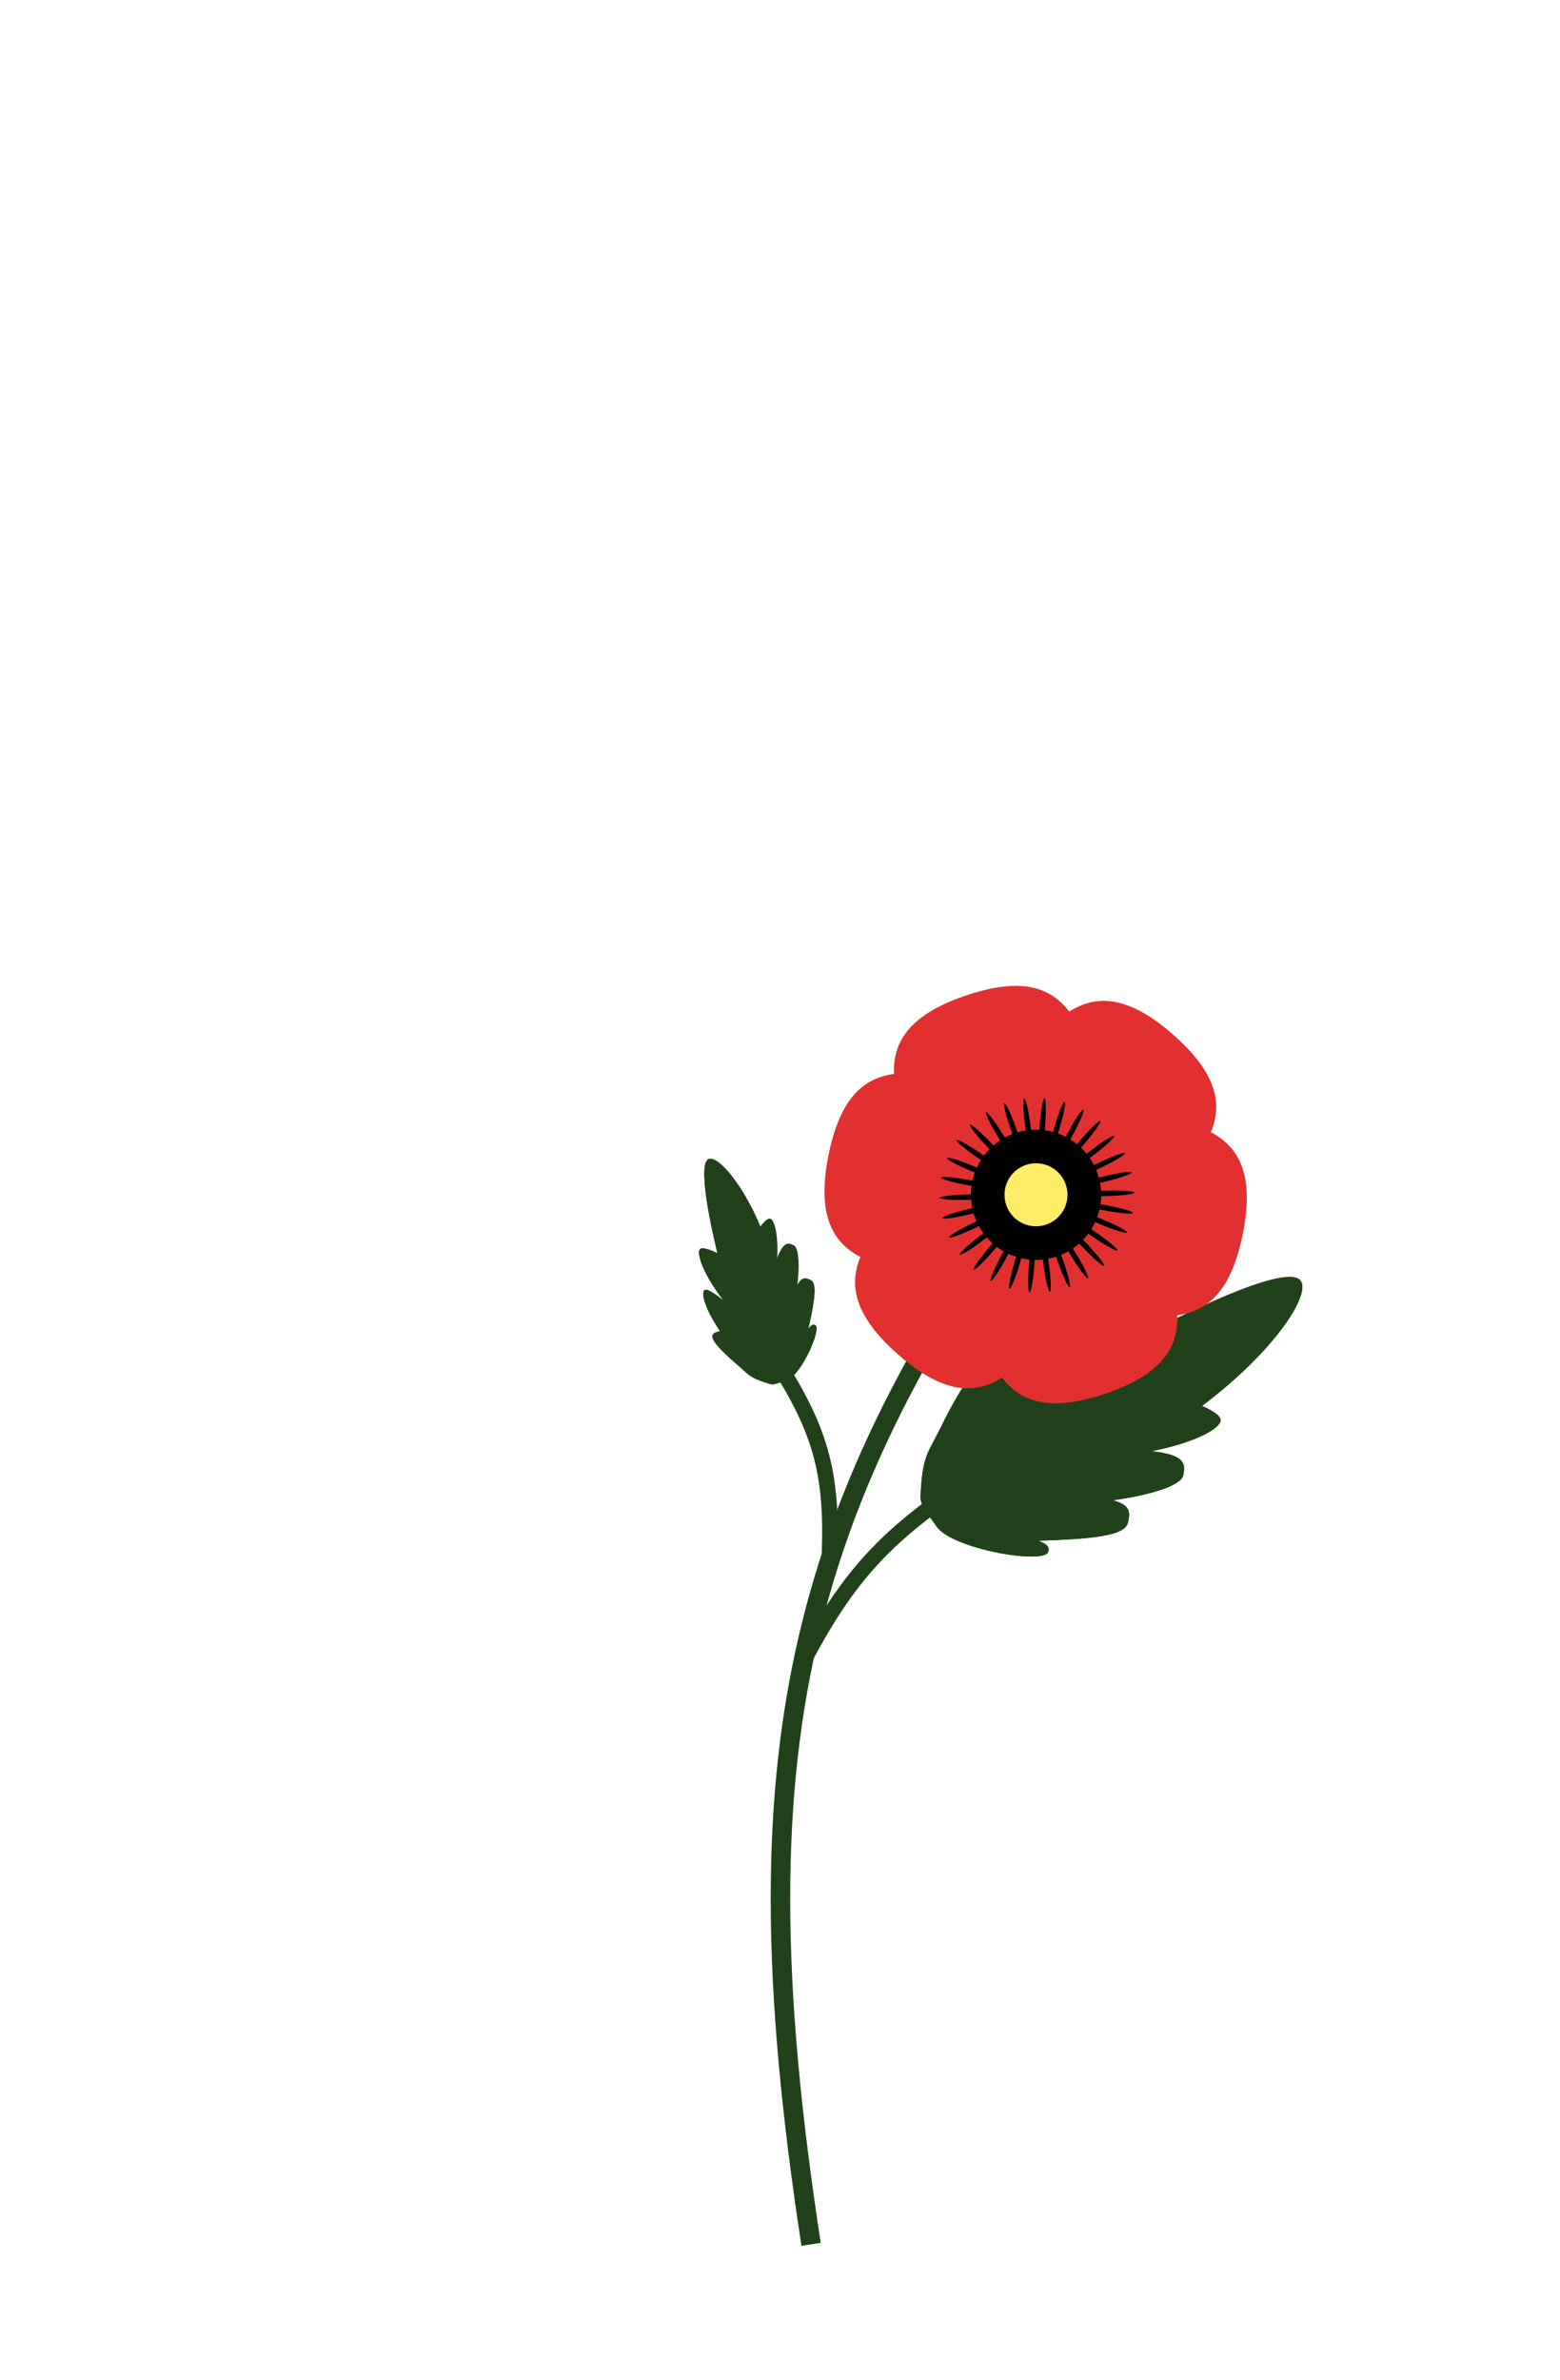 <svg width="400" height="610" viewBox="0 0 400 610" fill="none" xmlns="http://www.w3.org/2000/svg">
<path d="M205.504 575.535C195.266 509.088 194.69 460.17 205.59 416.019C216.492 371.857 238.819 332.7 273.961 285.687L277.966 288.682C242.999 335.46 221.116 373.991 210.444 417.217C199.77 460.454 200.255 508.626 210.446 574.773L205.504 575.535Z" fill="#21411B"/>
<path d="M278.624 350.041C251.926 365.018 230.365 371.829 238.306 385.985C246.247 400.14 266.681 384.931 293.379 369.955C320.077 354.978 336.14 333.855 333.695 328.532C331.25 323.21 305.322 335.065 278.624 350.041Z" fill="#21411B"/>
<path d="M293.379 369.955C319.867 355.096 335.887 334.186 333.749 328.66L333.695 328.532C331.25 323.21 305.322 335.065 278.624 350.041L276.137 351.422C250.607 365.451 230.614 372.272 238.306 385.985L239.179 385.495C237.323 382.188 237.244 379.447 238.409 376.922C239.616 374.31 242.215 371.789 246.044 369.144C249.855 366.511 254.754 363.838 260.409 360.871C266.047 357.912 272.423 354.666 279.113 350.913C292.448 343.433 305.564 336.748 315.635 332.599C320.68 330.521 324.908 329.102 327.997 328.525C329.548 328.234 330.736 328.172 331.567 328.302C332.393 328.432 332.677 328.713 332.786 328.95C332.958 329.324 333.021 329.979 332.785 331.001C332.555 332.003 332.065 333.238 331.299 334.674C329.77 337.542 327.212 341.082 323.722 344.954C316.748 352.69 306.144 361.647 292.89 369.082C279.453 376.62 267.792 384.095 258.426 387.97C253.751 389.904 249.803 390.869 246.602 390.562C243.491 390.264 241.01 388.759 239.179 385.495L238.306 385.985C245.999 399.697 265.417 385.853 290.895 371.359L293.379 369.955Z" fill="#21411B"/>
<path d="M262.472 361.77C250.489 380.732 247.746 371.061 257.194 377.032C266.643 383.002 260.208 381.491 276.773 376.3C288.755 357.337 293.671 336.068 290.409 334.822C287.148 333.576 274.454 342.808 262.472 361.77Z" fill="#21411B"/>
<path d="M263.317 362.304C269.265 352.892 275.375 345.918 280.376 341.465C282.879 339.236 285.081 337.659 286.826 336.721C287.7 336.252 288.431 335.958 289.006 335.815C289.572 335.674 289.888 335.704 290.031 335.751C290.06 335.783 290.176 335.926 290.272 336.388C290.399 336.993 290.434 337.893 290.343 339.085C290.161 341.454 289.497 344.748 288.349 348.633C286.079 356.31 281.957 366.151 276.12 375.459C272.144 376.718 269.512 377.755 267.67 378.52C266.71 378.919 266.011 379.224 265.421 379.458C264.835 379.691 264.449 379.814 264.147 379.866C263.875 379.912 263.675 379.898 263.459 379.834C263.215 379.761 262.91 379.613 262.441 379.319C261.971 379.024 261.409 378.632 260.633 378.101C259.867 377.578 258.923 376.942 257.728 376.186C255.998 375.093 254.644 374.497 253.654 374.15C255.459 372.709 258.735 369.555 263.317 362.304ZM261.917 362.638C250.407 380.434 247.893 371.154 257.194 377.032C266.643 383.002 260.208 381.491 276.773 376.3C288.755 357.338 293.67 336.07 290.409 334.822C287.148 333.576 274.454 342.808 262.472 361.77L261.917 362.638Z" fill="#21411B"/>
<path d="M275.418 373.885C252.99 374.226 259.813 381.609 259.643 370.433C259.473 359.257 257.408 365.536 270.474 354.106C292.902 353.765 313.616 360.658 312.978 364.091C312.341 367.524 297.847 373.544 275.418 373.885Z" fill="#21411B"/>
<path d="M275.403 372.885C286.536 372.716 295.673 371.137 302.079 369.19C305.286 368.216 307.78 367.159 309.49 366.158C310.346 365.658 310.977 365.187 311.4 364.771C311.816 364.361 311.954 364.076 311.989 363.93C311.977 363.888 311.914 363.715 311.57 363.391C311.12 362.968 310.371 362.469 309.306 361.925C307.189 360.846 304.032 359.695 300.118 358.65C292.384 356.585 281.837 354.973 270.851 355.102C267.704 357.839 265.447 359.544 263.834 360.717C262.993 361.328 262.368 361.766 261.861 362.147C261.357 362.527 261.05 362.791 260.849 363.022C260.667 363.23 260.575 363.408 260.517 363.626C260.452 363.872 260.42 364.21 260.426 364.763C260.432 365.318 260.475 366.002 260.523 366.941C260.57 367.867 260.621 369.004 260.643 370.418C260.674 372.464 260.477 373.93 260.257 374.956C262.428 374.167 266.827 373.016 275.403 372.885ZM274.388 373.906C253.201 374.452 259.81 381.434 259.643 370.433C259.473 359.257 257.408 365.536 270.474 354.106C292.901 353.765 313.614 360.658 312.978 364.091C312.341 367.524 297.847 373.544 275.418 373.885L274.388 373.906Z" fill="#21411B"/>
<path d="M243.767 368.63C231.785 387.592 244.316 373.855 238.49 383.891C247.939 389.862 236.851 385.218 253.416 380.027C265.398 361.064 274.967 342.927 271.705 341.682C268.443 340.436 255.75 349.667 243.767 368.63Z" fill="#21411B"/>
<path d="M244.613 369.164C250.561 359.751 256.671 352.777 261.671 348.324C264.174 346.095 266.378 344.518 268.122 343.581C268.996 343.111 269.726 342.817 270.301 342.674C270.832 342.541 271.142 342.562 271.297 342.603C271.316 342.654 271.34 342.758 271.348 342.95C271.368 343.44 271.251 344.201 270.947 345.255C270.347 347.339 269.114 350.252 267.38 353.768C263.957 360.708 258.668 369.826 252.764 379.186C248.772 380.465 246.342 381.728 244.827 382.858C243.491 383.854 242.883 384.737 242.545 385.386C242.339 385.246 242.076 385.064 241.731 384.827C241.243 384.493 240.623 384.073 239.828 383.559C240.301 382.7 240.627 382.024 240.832 381.489C240.965 381.141 241.061 380.819 241.103 380.524C241.145 380.235 241.147 379.897 241.015 379.567C240.695 378.771 239.915 378.677 239.637 378.655C239.565 378.65 239.485 378.65 239.412 378.648C239.455 378.478 239.526 378.254 239.638 377.967C240.2 376.531 241.615 373.908 244.613 369.164ZM243.767 368.63C231.785 387.592 244.316 373.855 238.49 383.891C247.939 389.862 236.851 385.218 253.416 380.027C265.398 361.064 274.967 342.927 271.705 341.682C268.443 340.436 255.75 349.667 243.767 368.63Z" fill="#21411B"/>
<path d="M265.92 385.871C243.491 386.212 261.657 384.696 250.056 384.436C249.886 373.26 269.381 382.904 282.446 371.475C304.875 371.134 304.029 374.661 303.391 378.094C302.754 381.527 288.348 385.53 265.92 385.871Z" fill="#21411B"/>
<path d="M265.905 384.871C277.069 384.701 286.206 383.62 292.606 382.167C295.811 381.439 298.291 380.626 299.987 379.809C300.836 379.399 301.452 379.006 301.858 378.649C302.275 378.283 302.387 378.029 302.409 377.911C302.579 376.993 302.693 376.35 302.566 375.783C302.463 375.326 302.166 374.791 301.118 374.262C300.021 373.708 298.185 373.208 295.161 372.876C292.219 372.553 288.225 372.397 282.822 372.47C276.046 378.209 267.7 378.643 261.352 379.049C258.048 379.26 255.414 379.459 253.596 380.224C252.723 380.593 252.105 381.067 251.699 381.687C251.406 382.135 251.193 382.709 251.103 383.464C252.031 383.496 252.728 383.54 253.248 383.591C253.595 383.626 253.883 383.666 254.115 383.716C254.324 383.761 254.581 383.831 254.803 383.968C254.921 384.042 255.086 384.169 255.208 384.377C255.287 384.511 255.334 384.657 255.352 384.805C255.449 384.812 255.555 384.822 255.67 384.829C257.26 384.925 260.295 384.956 265.905 384.871ZM263.934 385.897C244.598 386.118 261.294 384.688 250.056 384.436L250.062 383.927C250.494 373.557 269.585 382.725 282.446 371.475C304.875 371.134 304.029 374.661 303.391 378.094C302.754 381.527 288.348 385.53 265.92 385.871L263.934 385.897Z" fill="#21411B"/>
<path d="M259.749 394.971C256.312 388.845 248.159 391.221 246.902 385.776C246.732 374.6 254.31 381.62 268.34 383.34C290.769 382.999 289.922 386.527 289.285 389.959C288.648 393.392 282.177 394.63 259.749 394.971Z" fill="#21411B"/>
<path d="M268.34 383.34C290.769 382.999 289.922 386.527 289.285 389.959C288.648 393.392 282.177 394.63 259.749 394.971C256.312 388.845 248.159 391.221 246.902 385.776L246.9 385.265C246.971 374.818 254.529 381.647 268.34 383.34ZM288.302 389.777C288.473 388.858 288.587 388.216 288.46 387.648C288.357 387.191 288.06 386.657 287.011 386.127C285.915 385.574 284.079 385.074 281.055 384.742C278.048 384.412 273.941 384.255 268.355 384.34L268.287 384.341L268.218 384.332C264.641 383.894 261.484 383.118 258.786 382.389C256.049 381.648 253.883 380.985 252.14 380.71C250.371 380.431 249.445 380.625 248.906 381.153C248.329 381.717 247.874 382.96 247.902 385.649C248.16 386.66 248.711 387.302 249.497 387.807C250.362 388.362 251.473 388.731 252.817 389.167C255.269 389.964 258.345 390.93 260.305 393.961C271.198 393.785 278.18 393.392 282.518 392.64C284.73 392.256 286.162 391.792 287.056 391.276C287.908 390.784 288.208 390.286 288.302 389.777Z" fill="#21411B"/>
<path d="M240.202 391.271C236.17 385.578 236.858 386.793 236.452 381.219C238.723 380.372 235.483 384.104 249.084 387.957C262.713 394.8 269.921 394.42 268.764 397.714C267.608 401.008 244.234 396.964 240.202 391.271Z" fill="#21411B"/>
<path d="M249.084 387.957C262.713 394.8 269.921 394.42 268.764 397.714C267.608 401.008 244.234 396.964 240.202 391.271C236.17 385.578 236.858 386.793 236.452 381.219C238.723 380.372 235.483 384.104 249.084 387.957ZM267.83 397.349C267.907 397.115 267.884 397.011 267.867 396.964C267.844 396.9 267.77 396.766 267.501 396.568C266.919 396.14 265.857 395.709 264.14 395.111C260.812 393.95 255.562 392.32 248.716 388.891C241.904 386.95 239.124 384.997 237.775 383.494C237.706 383.416 237.642 383.34 237.581 383.266C237.602 383.649 237.618 383.974 237.639 384.267C237.693 384.997 237.764 385.444 237.913 385.873C238.063 386.309 238.315 386.783 238.808 387.533C239.304 388.288 240.001 389.257 241.018 390.693C241.416 391.255 242.102 391.858 243.074 392.472C244.036 393.08 245.228 393.666 246.58 394.216C249.284 395.315 252.558 396.236 255.76 396.883C258.965 397.53 262.052 397.893 264.382 397.898C265.555 397.9 266.483 397.811 267.123 397.648C267.443 397.566 267.645 397.477 267.76 397.404C267.798 397.38 267.819 397.36 267.83 397.349Z" fill="#21411B"/>
<path d="M240.788 366.653C237.724 372.82 236.506 373.057 236.007 383.86C236.463 389.242 246.893 393.982 248.243 384.511C260.225 365.549 255.586 352.264 252.325 351.019C249.063 349.773 243.183 361.833 240.788 366.653Z" fill="#21411B"/>
<path d="M248.243 384.511C260.225 365.549 255.586 352.264 252.325 351.019C249.063 349.773 243.183 361.833 240.788 366.653L240.235 367.744C237.574 372.891 236.475 373.733 236.007 383.86L236.035 384.112C236.786 389.387 246.914 393.834 248.243 384.511ZM251.968 351.953C252.15 352.022 252.444 352.222 252.796 352.662C253.14 353.091 253.498 353.7 253.823 354.492C254.474 356.073 254.967 358.315 255.001 361.133C255.068 366.76 253.301 374.634 247.398 383.977L247.283 384.158L247.253 384.37C246.942 386.551 246.137 387.736 245.261 388.336C244.378 388.939 243.242 389.073 242.021 388.783C240.797 388.491 239.568 387.788 238.625 386.854C237.694 385.932 237.114 384.858 237.01 383.831C237.259 378.5 237.683 375.874 238.381 373.843C238.732 372.823 239.161 371.929 239.705 370.887C240.243 369.858 240.912 368.65 241.683 367.099C242.887 364.676 244.933 360.504 247.078 357.093C248.155 355.381 249.221 353.919 250.184 352.971C250.668 352.495 251.079 352.195 251.409 352.043C251.728 351.896 251.888 351.922 251.968 351.953Z" fill="#21411B"/>
<path d="M185.756 328.259C189.977 344.03 190.655 356.071 199.017 353.833C207.379 351.595 202.213 339.03 197.993 323.259C193.772 307.487 184.974 296.401 181.901 296.963C178.828 297.525 181.536 312.487 185.756 328.259Z" fill="#21411B"/>
<path d="M197.993 323.259C193.772 307.487 184.974 296.401 181.901 296.963C178.828 297.525 181.536 312.487 185.756 328.259C189.977 344.03 190.655 356.071 199.017 353.833L198.758 352.867C196.923 353.358 195.657 353.049 194.641 352.223C193.55 351.336 192.626 349.759 191.771 347.452C190.924 345.165 190.195 342.307 189.406 338.992C188.622 335.695 187.782 331.961 186.723 328C184.617 320.131 182.896 312.491 182.083 306.767C181.676 303.895 181.506 301.56 181.611 299.937C181.664 299.118 181.783 298.558 181.929 298.217C182.006 298.039 182.067 297.97 182.095 297.947C182.179 297.937 182.412 297.952 182.843 298.174C183.281 298.4 183.821 298.787 184.444 299.356C185.688 300.49 187.157 302.246 188.684 304.541C191.735 309.122 194.944 315.736 197.026 323.517C199.163 331.501 201.47 338.449 202.233 343.763C202.613 346.412 202.578 348.487 202.037 349.991C201.526 351.41 200.544 352.389 198.758 352.867L199.017 353.833L199.399 353.721C206.969 351.282 202.456 339.562 198.39 324.727L197.993 323.259Z" fill="#21411B"/>
<path d="M189.688 338.152C197.908 346.844 192.549 346.987 196.88 342.892C201.211 338.796 199.582 341.922 199.082 332.677C190.863 323.985 180.519 318.641 179.445 320.162C178.371 321.683 181.468 329.46 189.688 338.152Z" fill="#21411B"/>
<path d="M190.415 337.465C186.36 333.178 183.589 329.136 181.97 326.008C181.158 324.441 180.65 323.13 180.407 322.151C180.285 321.661 180.238 321.285 180.239 321.021C180.24 320.978 180.243 320.94 180.245 320.908C180.512 320.924 180.925 321.009 181.49 321.201C182.648 321.593 184.231 322.352 186.072 323.449C189.671 325.593 194.126 328.951 198.107 333.105C198.234 335.246 198.419 336.706 198.569 337.741C198.65 338.301 198.712 338.688 198.755 339.019C198.797 339.347 198.805 339.523 198.796 339.634C198.79 339.716 198.775 339.747 198.753 339.784C198.716 339.846 198.636 339.949 198.431 340.144C198.226 340.339 197.96 340.569 197.577 340.905C197.204 341.234 196.746 341.642 196.192 342.165C195.688 342.643 195.302 343.072 195.002 343.447C194.336 342.197 193.044 340.246 190.415 337.465ZM190.42 338.943C197.352 346.594 192.988 346.851 196.501 343.263L196.88 342.892C201.211 338.796 199.582 341.922 199.082 332.677C190.863 323.985 180.519 318.641 179.445 320.162C178.371 321.683 181.468 329.46 189.688 338.152L190.42 338.943Z" fill="#21411B"/>
<path d="M197.656 333.059C194.875 344.694 199.59 342.142 193.792 340.756C187.994 339.371 190.967 341.265 186.783 333.007C189.563 321.371 195.856 311.575 197.546 312.357C199.236 313.139 200.436 321.423 197.656 333.059Z" fill="#21411B"/>
<path d="M196.684 332.826C198.055 327.087 198.437 322.201 198.278 318.683C198.199 316.919 197.984 315.53 197.706 314.561C197.566 314.075 197.42 313.726 197.286 313.498C197.265 313.461 197.243 313.43 197.225 313.403C197.002 313.55 196.686 313.831 196.292 314.278C195.485 315.196 194.493 316.645 193.446 318.514C191.398 322.169 189.215 327.303 187.842 332.89C188.801 334.809 189.37 336.165 189.757 337.137C189.966 337.663 190.105 338.029 190.234 338.338C190.361 338.643 190.442 338.799 190.505 338.891C190.552 338.959 190.58 338.979 190.617 338.999C190.68 339.035 190.801 339.084 191.076 339.15C191.351 339.217 191.696 339.283 192.196 339.384C192.683 339.482 193.284 339.607 194.025 339.784C194.7 339.945 195.249 340.125 195.696 340.3C195.649 338.884 195.794 336.549 196.684 332.826ZM197.416 334.109C195.232 344.199 199.141 342.242 194.306 340.889L193.792 340.756C187.994 339.371 190.967 341.265 186.783 333.007C189.563 321.371 195.856 311.575 197.546 312.357C199.236 313.139 200.436 321.423 197.656 333.059L197.416 334.109Z" fill="#21411B"/>
<path d="M190.768 348.723C198.988 357.415 193.54 349.128 197.959 353.462C202.29 349.366 198.429 354.484 197.929 345.239C189.709 336.547 181.598 329.211 180.524 330.732C179.45 332.254 182.548 340.031 190.768 348.723Z" fill="#21411B"/>
<path d="M191.494 348.035C187.44 343.748 184.668 339.707 183.049 336.579C182.237 335.011 181.729 333.7 181.486 332.722C181.371 332.258 181.324 331.897 181.32 331.636C181.501 331.709 181.738 331.824 182.035 331.998C182.996 332.562 184.313 333.561 185.896 334.915C188.985 337.559 192.942 341.434 196.956 345.667C197.1 347.832 197.429 349.26 197.829 350.23C198.074 350.823 198.343 351.235 198.592 351.534C198.582 351.543 198.573 351.552 198.563 351.56C198.395 351.708 198.196 351.884 197.963 352.096C197.711 351.871 197.491 351.692 197.296 351.554C197.118 351.428 196.933 351.316 196.742 351.237C196.557 351.16 196.296 351.085 195.996 351.125C195.593 351.178 195.34 351.393 195.183 351.603C194.531 351.104 193.408 350.059 191.494 348.035ZM190.768 348.723C198.988 357.415 193.54 349.128 197.959 353.462C202.29 349.366 198.429 354.484 197.929 345.239C189.709 336.547 181.598 329.211 180.524 330.732C179.45 332.254 182.548 340.031 190.768 348.723Z" fill="#21411B"/>
<path d="M202.598 339.547C199.817 351.183 201.429 341.595 199.765 347.557C193.967 346.171 201.521 337.368 197.337 329.109C200.117 317.473 201.829 318.376 203.519 319.157C205.209 319.939 205.379 327.912 202.598 339.547Z" fill="#21411B"/>
<path d="M201.625 339.315C203.004 333.545 203.643 328.714 203.735 325.256C203.781 323.521 203.688 322.171 203.499 321.235C203.404 320.766 203.292 320.441 203.187 320.235C203.129 320.121 203.087 320.069 203.071 320.052C202.612 319.84 202.393 319.751 202.202 319.746C202.12 319.743 201.93 319.744 201.59 320.134C201.214 320.565 200.737 321.386 200.174 322.887C199.639 324.313 199.049 326.287 198.393 328.998C200.447 333.366 199.544 337.822 198.928 341.095C198.597 342.858 198.375 344.157 198.517 345.102C198.582 345.537 198.717 345.824 198.905 346.029C198.962 346.092 199.033 346.154 199.118 346.215C199.189 345.988 199.253 345.796 199.311 345.636C199.378 345.453 199.443 345.292 199.51 345.157C199.567 345.043 199.665 344.859 199.826 344.705C199.912 344.622 200.064 344.502 200.284 344.438C200.29 344.437 200.297 344.435 200.302 344.434C200.558 343.608 200.966 342.074 201.625 339.315ZM202.598 339.547C199.817 351.183 201.429 341.595 199.765 347.557C193.967 346.171 201.521 337.368 197.337 329.109C200.117 317.474 201.829 318.376 203.519 319.157C205.209 319.939 205.379 327.912 202.598 339.547Z" fill="#21411B"/>
<path d="M206.487 343.936C202.869 344.905 203.022 349.431 200.042 349.363C194.244 347.978 198.871 344.987 201.609 337.963C204.39 326.327 206.101 327.23 207.791 328.011C209.481 328.793 209.268 332.301 206.487 343.936Z" fill="#21411B"/>
<path d="M201.609 337.963C204.39 326.327 206.101 327.23 207.791 328.011C209.481 328.793 209.268 332.301 206.487 343.936C202.869 344.905 203.022 349.431 200.042 349.363C194.244 347.978 198.871 344.987 201.609 337.963ZM207.372 328.919C206.893 328.698 206.669 328.606 206.474 328.6C206.392 328.598 206.203 328.599 205.863 328.988C205.487 329.419 205.01 330.24 204.446 331.741C203.889 333.226 203.272 335.307 202.582 338.195L202.566 338.262L202.541 338.326C201.831 340.147 201.002 341.699 200.265 343.004C199.507 344.345 198.901 345.339 198.542 346.173C198.174 347.03 198.239 347.343 198.321 347.484C198.431 347.675 198.831 348.028 200.164 348.361C200.556 348.349 200.837 348.208 201.115 347.949C201.464 347.624 201.768 347.154 202.179 346.504C202.875 345.404 203.805 343.881 205.642 343.163C206.95 337.648 207.642 334.093 207.819 331.826C207.91 330.651 207.855 329.915 207.728 329.464C207.615 329.059 207.472 328.965 207.372 328.919Z" fill="#21411B"/>
<path d="M201.998 353.55C198.525 354.883 199.243 354.688 196.309 354.163C196.171 352.878 197.672 355.044 201.457 348.523C206.79 342.382 207.543 338.607 209.093 339.639C210.643 340.671 205.472 352.217 201.998 353.55Z" fill="#21411B"/>
<path d="M209.093 339.639C210.643 340.671 205.472 352.217 201.998 353.55L200.877 353.98C198.647 354.829 198.877 354.622 196.309 354.163L196.301 354.052C196.268 353.038 197.694 354.725 201.109 349.109L201.457 348.523C206.79 342.382 207.543 338.607 209.093 339.639ZM208.356 340.79C208.152 341.034 207.886 341.403 207.528 341.944C206.498 343.497 204.953 346.011 202.271 349.109C200.88 351.492 199.745 352.805 198.821 353.557C198.837 353.557 198.853 353.558 198.868 353.557C199.056 353.541 199.291 353.488 199.731 353.337C200.176 353.183 200.757 352.955 201.64 352.616C201.903 352.515 202.254 352.286 202.677 351.885C203.092 351.493 203.534 350.977 203.986 350.365C204.889 349.142 205.782 347.598 206.529 346.047C207.277 344.494 207.86 342.976 208.159 341.811C208.265 341.401 208.327 341.059 208.356 340.79Z" fill="#21411B"/>
<path d="M189.353 350.002C192.136 352.398 192.099 353.059 197.616 354.741C200.457 355.215 204.281 350.45 199.565 348.503C191.345 339.811 183.868 340.457 182.794 341.979C181.721 343.5 187.178 348.129 189.353 350.002Z" fill="#21411B"/>
<path d="M199.565 348.503C191.345 339.811 183.868 340.457 182.794 341.979C181.721 343.5 187.178 348.129 189.353 350.002C192.136 352.398 192.099 353.059 197.616 354.741L197.75 354.76C200.575 355.066 204.207 350.419 199.565 348.503ZM183.664 342.509C183.708 342.476 183.781 342.43 183.898 342.377C184.116 342.278 184.433 342.183 184.852 342.124C185.687 342.006 186.851 342.04 188.265 342.383C191.081 343.066 194.841 344.964 198.838 349.191L198.986 349.347L199.184 349.428C200.189 349.843 200.574 350.335 200.71 350.709C200.849 351.09 200.807 351.556 200.539 352.066C200.27 352.578 199.807 353.059 199.267 353.383C198.743 353.697 198.231 353.811 197.827 353.758C195.144 352.937 193.903 352.391 193.008 351.803C192.556 351.507 192.17 351.185 191.71 350.772C191.26 350.369 190.71 349.851 190.006 349.244C188.907 348.299 187.042 346.707 185.581 345.17C184.845 344.395 184.259 343.683 183.924 343.108C183.758 342.823 183.687 342.626 183.664 342.509Z" fill="#21411B"/>
<path d="M222.168 398.18C215.315 405.62 209.839 414.052 203.856 425.463L207.398 427.32C213.291 416.082 218.579 407.98 225.11 400.89C231.645 393.796 239.495 387.637 250.606 380.367L248.416 377.019C237.17 384.379 229.017 390.745 222.168 398.18Z" fill="#21411B"/>
<path d="M212.152 371.158C214.466 379.178 215.086 387.489 214.699 398.197L210.701 398.053C211.08 387.571 210.461 379.727 208.309 372.267C206.155 364.799 202.429 357.587 196.414 348.418L199.76 346.224C205.877 355.55 209.841 363.145 212.152 371.158Z" fill="#21411B"/>
<path d="M279.768 270.564C284.449 283.736 283.247 314.193 270.075 318.874C256.903 323.556 236.749 300.688 232.068 287.516C227.387 274.344 226.039 262.51 247.442 255.19C268.845 247.869 275.087 257.392 279.768 270.564Z" fill="#E23030"/>
<path d="M303.465 300.665C294.398 311.305 267.42 325.493 256.78 316.426C246.14 307.359 255.867 278.472 264.934 267.832C274.001 257.192 283.575 250.108 300.616 264.983C317.657 279.858 312.532 290.025 303.465 300.665Z" fill="#E23030"/>
<path d="M289.245 336.238C275.497 333.706 249.721 317.436 252.253 303.688C254.785 289.94 284.666 283.921 298.414 286.453C312.162 288.985 323.084 293.734 318.722 315.93C314.36 338.126 302.992 338.77 289.245 336.238Z" fill="#E23030"/>
<path d="M251.327 341.71C246.646 328.537 247.849 298.08 261.021 293.399C274.193 288.718 294.346 311.586 299.028 324.758C303.709 337.93 305.057 349.763 283.654 357.084C262.251 364.404 256.009 354.882 251.327 341.71Z" fill="#E23030"/>
<path d="M227.631 311.608C236.697 300.968 263.676 286.781 274.316 295.847C284.956 304.914 275.228 333.802 266.161 344.442C257.095 355.082 247.521 362.165 230.479 347.29C213.438 332.415 218.564 322.248 227.631 311.608Z" fill="#E23030"/>
<path d="M241.851 276.035C255.599 278.567 281.374 294.837 278.842 308.585C276.31 322.333 246.429 328.353 232.682 325.821C218.934 323.289 208.012 318.539 212.373 296.343C216.735 274.148 228.103 273.503 241.851 276.035Z" fill="#E23030"/>
<path d="M281.373 300.591C284.461 309.279 279.921 318.825 271.233 321.912C262.545 325 252.999 320.46 249.911 311.772C246.824 303.084 251.364 293.538 260.052 290.451C268.74 287.363 278.285 291.903 281.373 300.591Z" fill="black"/>
<path d="M273.254 303.476C274.748 307.68 272.551 312.299 268.347 313.793C264.143 315.287 259.524 313.091 258.03 308.887C256.536 304.683 258.733 300.064 262.937 298.57C267.141 297.076 271.76 299.273 273.254 303.476Z" fill="#FFED67"/>
<path d="M260.592 289.268C261.912 292.981 262.688 296.095 262.326 296.224C261.964 296.353 260.6 293.447 259.281 289.734C257.961 286.021 257.185 282.907 257.547 282.778C257.909 282.649 259.273 285.555 260.592 289.268Z" fill="black"/>
<path d="M264.252 288.535C264.77 292.441 264.882 295.649 264.501 295.699C264.12 295.75 263.39 292.624 262.871 288.718C262.353 284.812 262.241 281.604 262.622 281.554C263.003 281.503 263.733 284.629 264.252 288.535Z" fill="black"/>
<path d="M267.983 288.578C267.678 292.507 267.121 295.668 266.737 295.638C266.354 295.609 266.29 292.4 266.595 288.471C266.9 284.542 267.458 281.381 267.841 281.411C268.224 281.441 268.288 284.65 267.983 288.578Z" fill="black"/>
<path d="M271.624 289.397C270.509 293.177 269.307 296.152 268.938 296.044C268.569 295.935 269.174 292.783 270.289 289.003C271.404 285.224 272.607 282.248 272.975 282.357C273.344 282.465 272.739 285.617 271.624 289.397Z" fill="black"/>
<path d="M275.016 290.955C273.139 294.42 271.344 297.081 271.006 296.897C270.668 296.714 271.915 293.757 273.791 290.292C275.668 286.827 277.463 284.166 277.801 284.349C278.139 284.532 276.892 287.49 275.016 290.955Z" fill="black"/>
<path d="M278.009 293.183C275.453 296.183 273.144 298.412 272.851 298.163C272.559 297.913 274.393 295.28 276.949 292.28C279.505 289.281 281.814 287.052 282.107 287.301C282.399 287.551 280.565 290.184 278.009 293.183Z" fill="black"/>
<path d="M280.473 295.986C277.35 298.388 274.628 300.089 274.393 299.784C274.159 299.479 276.501 297.285 279.625 294.882C282.748 292.48 285.47 290.779 285.705 291.084C285.939 291.389 283.597 293.583 280.473 295.986Z" fill="black"/>
<path d="M282.301 299.239C278.747 300.94 275.73 302.037 275.564 301.69C275.399 301.344 278.146 299.684 281.701 297.983C285.255 296.283 288.272 295.186 288.437 295.532C288.603 295.879 285.856 297.539 282.301 299.239Z" fill="black"/>
<path d="M283.413 302.802C279.582 303.726 276.404 304.172 276.314 303.799C276.224 303.425 279.256 302.373 283.086 301.448C286.917 300.524 290.096 300.078 290.186 300.452C290.276 300.825 287.244 301.878 283.413 302.802Z" fill="black"/>
<path d="M283.76 306.518C279.821 306.625 276.619 306.401 276.608 306.017C276.598 305.632 279.783 305.234 283.722 305.126C287.661 305.018 290.863 305.243 290.873 305.627C290.883 306.011 287.699 306.41 283.76 306.518Z" fill="black"/>
<path d="M283.326 310.224C279.451 309.511 276.366 308.625 276.435 308.247C276.505 307.869 279.703 308.141 283.578 308.855C287.454 309.569 290.539 310.454 290.469 310.832C290.4 311.21 287.202 310.938 283.326 310.224Z" fill="black"/>
<path d="M282.131 313.76C278.489 312.256 275.655 310.749 275.802 310.393C275.949 310.038 279.02 310.969 282.663 312.473C286.305 313.977 289.139 315.484 288.992 315.839C288.845 316.195 285.774 315.264 282.131 313.76Z" fill="black"/>
<path d="M280.228 316.97C276.978 314.741 274.519 312.678 274.737 312.361C274.954 312.044 277.765 313.593 281.015 315.821C284.265 318.05 286.724 320.113 286.506 320.43C286.289 320.747 283.478 319.198 280.228 316.97Z" fill="black"/>
<path d="M277.698 319.714C274.983 316.858 273.007 314.329 273.286 314.064C273.564 313.799 275.991 315.899 278.707 318.754C281.423 321.61 283.399 324.139 283.12 324.404C282.842 324.669 280.414 322.569 277.698 319.714Z" fill="black"/>
<path d="M274.654 321.872C272.591 318.514 271.184 315.629 271.512 315.428C271.84 315.227 273.777 317.785 275.84 321.143C277.903 324.501 279.309 327.386 278.982 327.587C278.654 327.788 276.717 325.229 274.654 321.872Z" fill="black"/>
<path d="M271.227 323.35C269.907 319.637 269.131 316.522 269.494 316.393C269.856 316.265 271.219 319.17 272.539 322.883C273.858 326.597 274.634 329.711 274.272 329.84C273.91 329.968 272.547 327.063 271.227 323.35Z" fill="black"/>
<path d="M267.568 324.083C267.049 320.177 266.937 316.969 267.319 316.918C267.7 316.868 268.429 319.993 268.948 323.9C269.467 327.806 269.578 331.013 269.197 331.064C268.816 331.115 268.087 327.989 267.568 324.083Z" fill="black"/>
<path d="M263.836 324.039C264.141 320.11 264.699 316.95 265.082 316.979C265.465 317.009 265.529 320.218 265.224 324.147C264.919 328.076 264.362 331.236 263.978 331.207C263.595 331.177 263.531 327.968 263.836 324.039Z" fill="black"/>
<path d="M260.195 323.221C261.31 319.441 262.513 316.465 262.882 316.574C263.25 316.683 262.645 319.835 261.53 323.614C260.416 327.394 259.213 330.37 258.844 330.261C258.475 330.152 259.08 327 260.195 323.221Z" fill="black"/>
<path d="M256.804 321.663C258.68 318.198 260.475 315.537 260.813 315.72C261.152 315.903 259.904 318.861 258.028 322.326C256.152 325.791 254.357 328.452 254.018 328.269C253.68 328.086 254.927 325.128 256.804 321.663Z" fill="black"/>
<path d="M253.811 319.434C256.366 316.435 258.675 314.206 258.968 314.455C259.261 314.704 257.426 317.338 254.87 320.337C252.314 323.336 250.005 325.566 249.713 325.316C249.42 325.067 251.255 322.433 253.811 319.434Z" fill="black"/>
<path d="M251.346 316.632C254.47 314.229 257.192 312.529 257.426 312.834C257.661 313.138 255.318 315.333 252.195 317.735C249.071 320.138 246.349 321.838 246.115 321.533C245.88 321.229 248.222 319.034 251.346 316.632Z" fill="black"/>
<path d="M249.518 313.378C253.073 311.678 256.089 310.58 256.255 310.927C256.421 311.274 253.674 312.934 250.119 314.634C246.564 316.335 243.548 317.432 243.382 317.085C243.216 316.738 245.963 315.079 249.518 313.378Z" fill="black"/>
<path d="M248.406 309.816C252.237 308.892 255.416 308.445 255.506 308.819C255.596 309.193 252.564 310.245 248.733 311.169C244.902 312.093 241.724 312.54 241.634 312.166C241.543 311.792 244.576 310.74 248.406 309.816Z" fill="black"/>
<path d="M248.06 306.1C251.999 305.992 255.201 306.217 255.211 306.601C255.222 306.985 252.037 307.384 248.098 307.492C244.159 307.599 240.957 307.375 240.946 306.991C240.936 306.606 244.121 306.208 248.06 306.1Z" fill="black"/>
<path d="M248.493 302.393C252.369 303.107 255.454 303.992 255.384 304.37C255.315 304.748 252.116 304.476 248.241 303.762C244.366 303.049 241.28 302.164 241.35 301.786C241.42 301.407 244.618 301.68 248.493 302.393Z" fill="black"/>
<path d="M249.688 298.858C253.33 300.362 256.164 301.869 256.017 302.224C255.87 302.58 252.799 301.649 249.157 300.145C245.514 298.641 242.681 297.134 242.827 296.778C242.974 296.423 246.046 297.354 249.688 298.858Z" fill="black"/>
<path d="M251.592 295.648C254.842 297.876 257.3 299.94 257.083 300.257C256.865 300.574 254.054 299.024 250.804 296.796C247.554 294.568 245.096 292.504 245.313 292.187C245.531 291.87 248.342 293.42 251.592 295.648Z" fill="black"/>
<path d="M254.121 292.904C256.837 295.759 258.812 298.289 258.534 298.554C258.255 298.819 255.828 296.719 253.112 293.863C250.396 291.008 248.421 288.479 248.699 288.214C248.978 287.949 251.405 290.049 254.121 292.904Z" fill="black"/>
<path d="M257.166 290.746C259.228 294.103 260.635 296.988 260.307 297.19C259.98 297.391 258.042 294.832 255.979 291.475C253.917 288.117 252.51 285.232 252.838 285.031C253.165 284.83 255.103 287.388 257.166 290.746Z" fill="black"/>
</svg>
